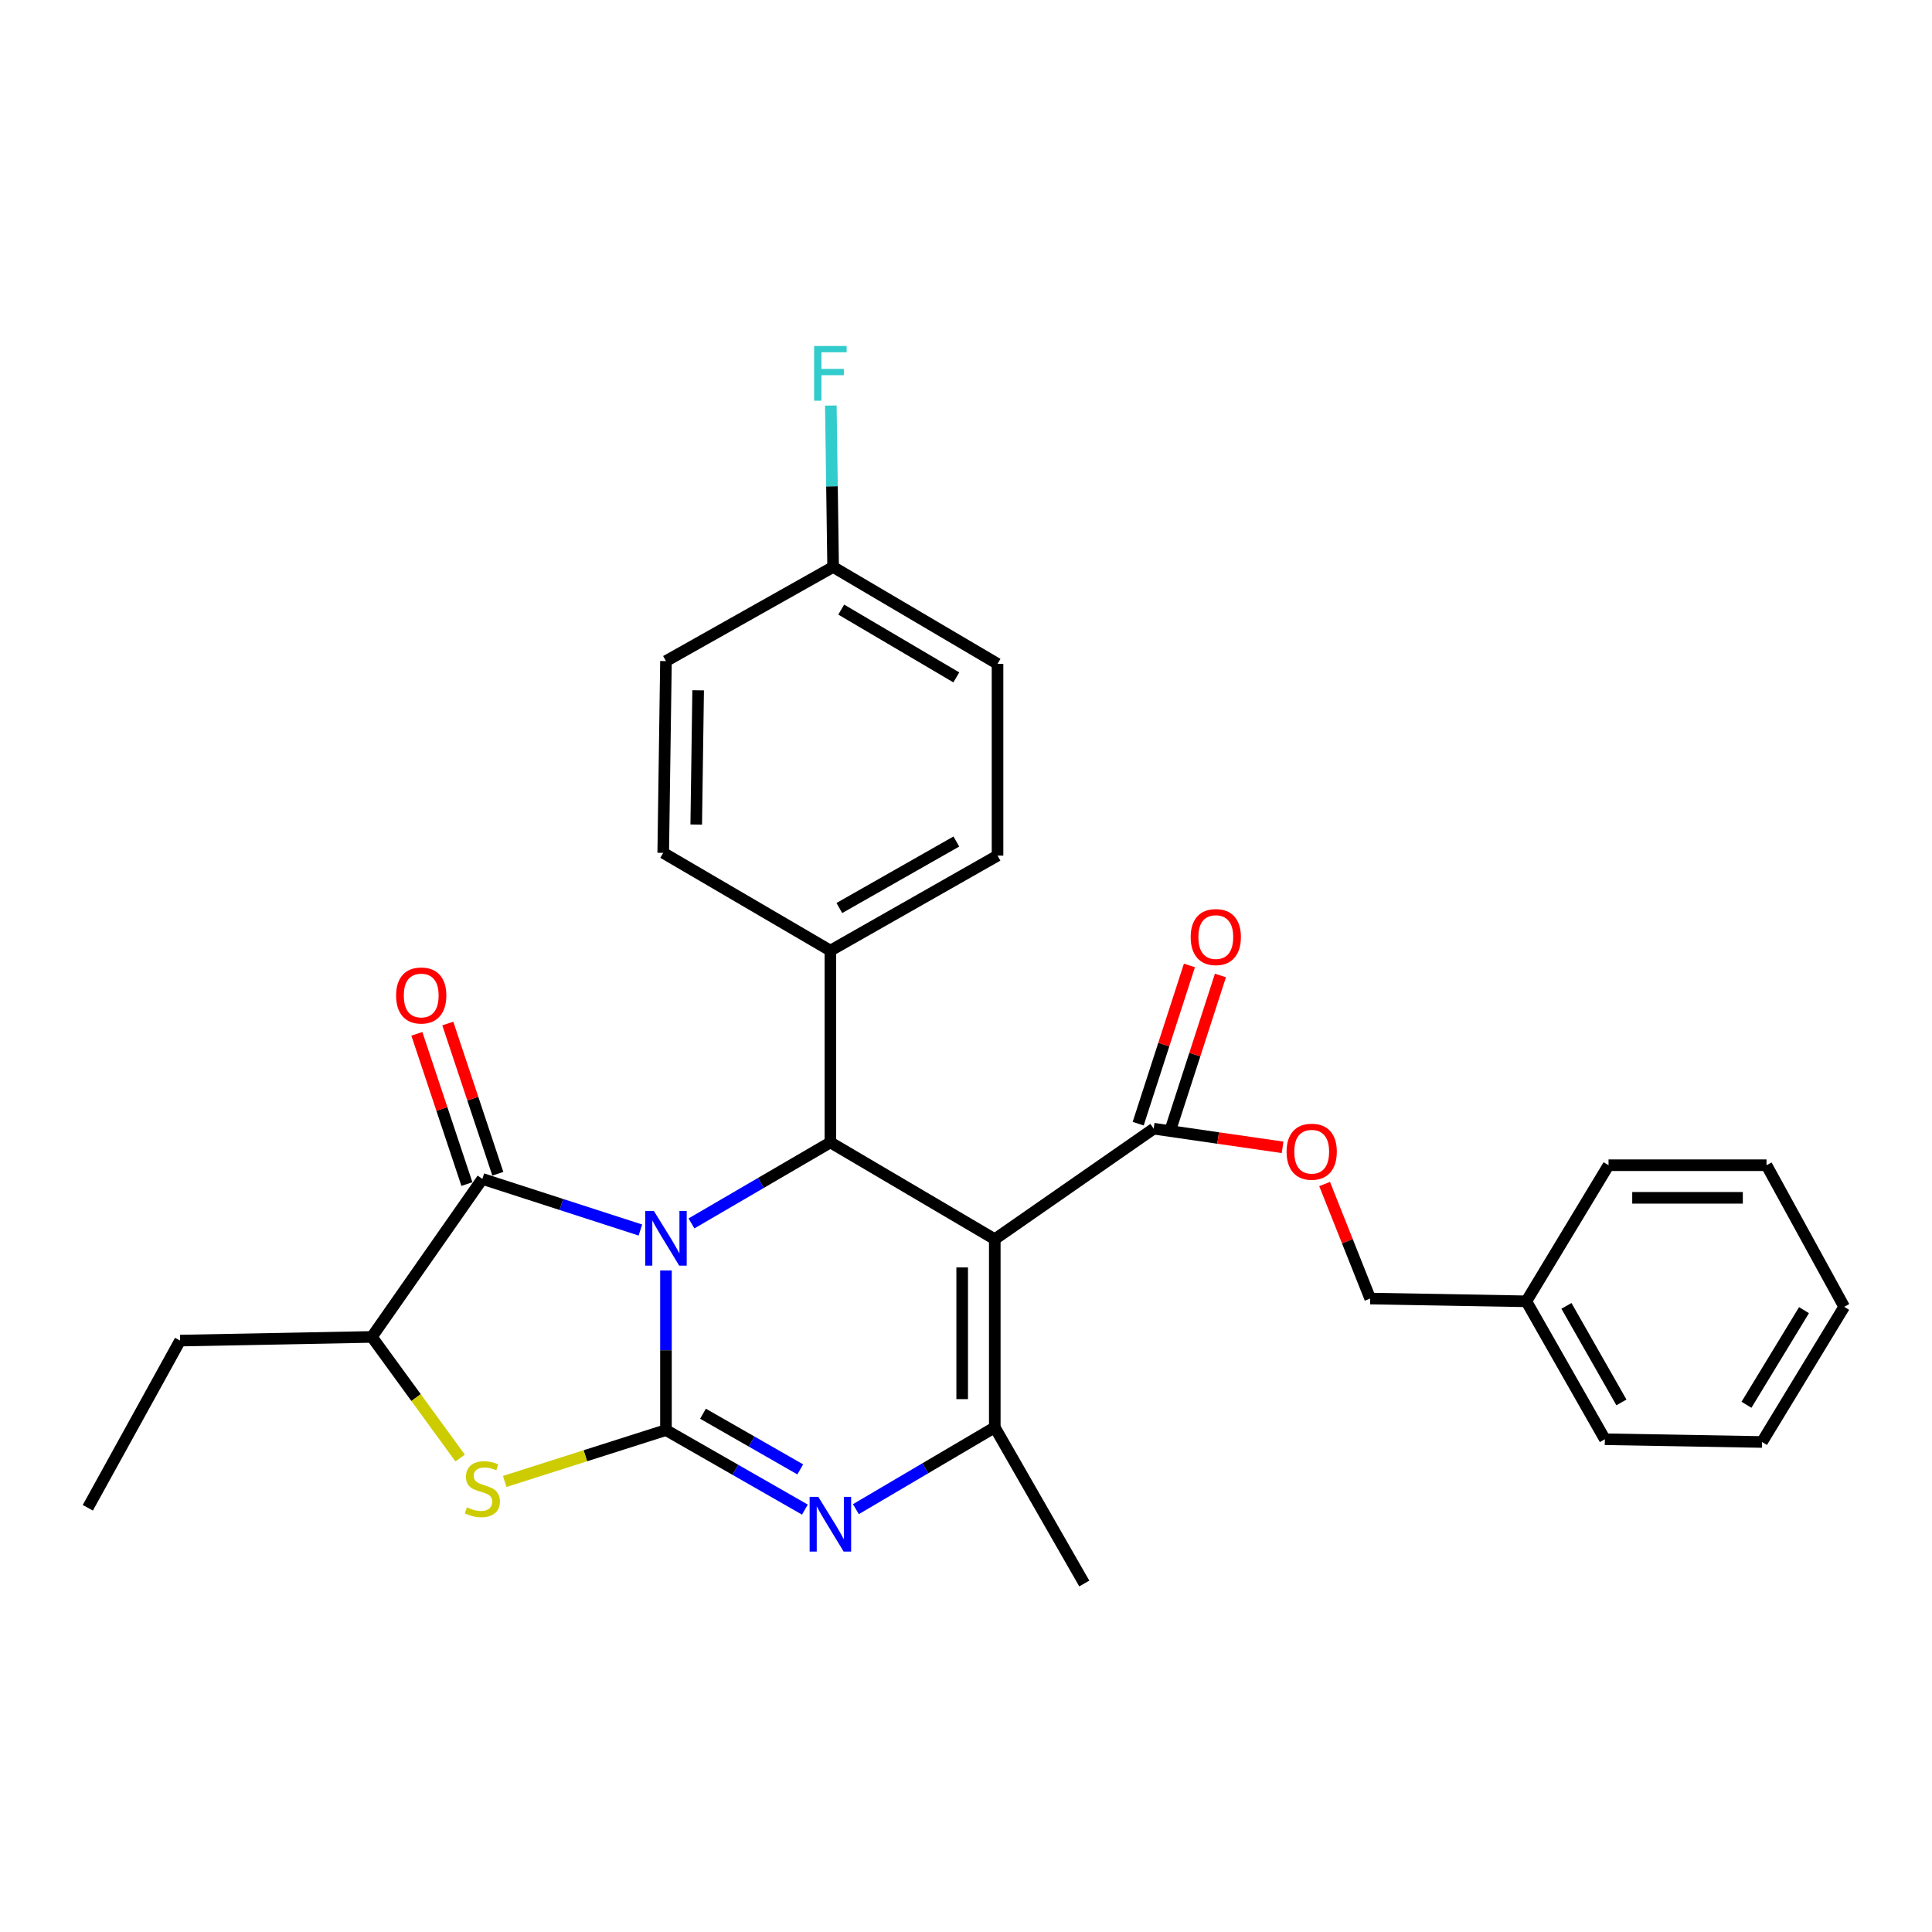 <?xml version='1.0' encoding='iso-8859-1'?>
<svg version='1.1' baseProfile='full'
              xmlns='http://www.w3.org/2000/svg'
                      xmlns:rdkit='http://www.rdkit.org/xml'
                      xmlns:xlink='http://www.w3.org/1999/xlink'
                  xml:space='preserve'
width='1000px' height='1000px' viewBox='0 0 1000 1000'>
<!-- END OF HEADER -->
<rect style='opacity:1.0;fill:#FFFFFF;stroke:none' width='1000' height='1000' x='0' y='0'> </rect>
<path class='bond-0' d='M 344.701,657.585 L 344.701,698.897' style='fill:none;fill-rule:evenodd;stroke:#0000FF;stroke-width:6px;stroke-linecap:butt;stroke-linejoin:miter;stroke-opacity:1' />
<path class='bond-0' d='M 344.701,698.897 L 344.701,740.21' style='fill:none;fill-rule:evenodd;stroke:#000000;stroke-width:6px;stroke-linecap:butt;stroke-linejoin:miter;stroke-opacity:1' />
<path class='bond-3' d='M 357.904,633.242 L 393.853,612.273' style='fill:none;fill-rule:evenodd;stroke:#0000FF;stroke-width:6px;stroke-linecap:butt;stroke-linejoin:miter;stroke-opacity:1' />
<path class='bond-3' d='M 393.853,612.273 L 429.803,591.304' style='fill:none;fill-rule:evenodd;stroke:#000000;stroke-width:6px;stroke-linecap:butt;stroke-linejoin:miter;stroke-opacity:1' />
<path class='bond-4' d='M 331.464,636.661 L 290.567,623.432' style='fill:none;fill-rule:evenodd;stroke:#0000FF;stroke-width:6px;stroke-linecap:butt;stroke-linejoin:miter;stroke-opacity:1' />
<path class='bond-4' d='M 290.567,623.432 L 249.67,610.204' style='fill:none;fill-rule:evenodd;stroke:#000000;stroke-width:6px;stroke-linecap:butt;stroke-linejoin:miter;stroke-opacity:1' />
<path class='bond-2' d='M 344.701,740.21 L 380.656,760.79' style='fill:none;fill-rule:evenodd;stroke:#000000;stroke-width:6px;stroke-linecap:butt;stroke-linejoin:miter;stroke-opacity:1' />
<path class='bond-2' d='M 380.656,760.79 L 416.612,781.37' style='fill:none;fill-rule:evenodd;stroke:#0000FF;stroke-width:6px;stroke-linecap:butt;stroke-linejoin:miter;stroke-opacity:1' />
<path class='bond-2' d='M 363.87,731.739 L 389.039,746.145' style='fill:none;fill-rule:evenodd;stroke:#000000;stroke-width:6px;stroke-linecap:butt;stroke-linejoin:miter;stroke-opacity:1' />
<path class='bond-2' d='M 389.039,746.145 L 414.207,760.551' style='fill:none;fill-rule:evenodd;stroke:#0000FF;stroke-width:6px;stroke-linecap:butt;stroke-linejoin:miter;stroke-opacity:1' />
<path class='bond-6' d='M 344.701,740.21 L 302.972,753.502' style='fill:none;fill-rule:evenodd;stroke:#000000;stroke-width:6px;stroke-linecap:butt;stroke-linejoin:miter;stroke-opacity:1' />
<path class='bond-6' d='M 302.972,753.502 L 261.244,766.794' style='fill:none;fill-rule:evenodd;stroke:#CCCC00;stroke-width:6px;stroke-linecap:butt;stroke-linejoin:miter;stroke-opacity:1' />
<path class='bond-1' d='M 514.896,641.412 L 429.803,591.304' style='fill:none;fill-rule:evenodd;stroke:#000000;stroke-width:6px;stroke-linecap:butt;stroke-linejoin:miter;stroke-opacity:1' />
<path class='bond-5' d='M 514.896,641.412 L 514.896,738.795' style='fill:none;fill-rule:evenodd;stroke:#000000;stroke-width:6px;stroke-linecap:butt;stroke-linejoin:miter;stroke-opacity:1' />
<path class='bond-5' d='M 498.022,656.019 L 498.022,724.187' style='fill:none;fill-rule:evenodd;stroke:#000000;stroke-width:6px;stroke-linecap:butt;stroke-linejoin:miter;stroke-opacity:1' />
<path class='bond-7' d='M 514.896,641.412 L 597.149,584.208' style='fill:none;fill-rule:evenodd;stroke:#000000;stroke-width:6px;stroke-linecap:butt;stroke-linejoin:miter;stroke-opacity:1' />
<path class='bond-30' d='M 443.012,781.14 L 478.954,759.967' style='fill:none;fill-rule:evenodd;stroke:#0000FF;stroke-width:6px;stroke-linecap:butt;stroke-linejoin:miter;stroke-opacity:1' />
<path class='bond-30' d='M 478.954,759.967 L 514.896,738.795' style='fill:none;fill-rule:evenodd;stroke:#000000;stroke-width:6px;stroke-linecap:butt;stroke-linejoin:miter;stroke-opacity:1' />
<path class='bond-9' d='M 429.803,591.304 L 429.803,492.037' style='fill:none;fill-rule:evenodd;stroke:#000000;stroke-width:6px;stroke-linecap:butt;stroke-linejoin:miter;stroke-opacity:1' />
<path class='bond-8' d='M 249.67,610.204 L 192.476,691.988' style='fill:none;fill-rule:evenodd;stroke:#000000;stroke-width:6px;stroke-linecap:butt;stroke-linejoin:miter;stroke-opacity:1' />
<path class='bond-10' d='M 257.675,607.537 L 244.726,568.659' style='fill:none;fill-rule:evenodd;stroke:#000000;stroke-width:6px;stroke-linecap:butt;stroke-linejoin:miter;stroke-opacity:1' />
<path class='bond-10' d='M 244.726,568.659 L 231.777,529.781' style='fill:none;fill-rule:evenodd;stroke:#FF0000;stroke-width:6px;stroke-linecap:butt;stroke-linejoin:miter;stroke-opacity:1' />
<path class='bond-10' d='M 241.666,612.87 L 228.716,573.991' style='fill:none;fill-rule:evenodd;stroke:#000000;stroke-width:6px;stroke-linecap:butt;stroke-linejoin:miter;stroke-opacity:1' />
<path class='bond-10' d='M 228.716,573.991 L 215.767,535.113' style='fill:none;fill-rule:evenodd;stroke:#FF0000;stroke-width:6px;stroke-linecap:butt;stroke-linejoin:miter;stroke-opacity:1' />
<path class='bond-15' d='M 514.896,738.795 L 561.225,819.622' style='fill:none;fill-rule:evenodd;stroke:#000000;stroke-width:6px;stroke-linecap:butt;stroke-linejoin:miter;stroke-opacity:1' />
<path class='bond-29' d='M 238.162,754.687 L 215.319,723.337' style='fill:none;fill-rule:evenodd;stroke:#CCCC00;stroke-width:6px;stroke-linecap:butt;stroke-linejoin:miter;stroke-opacity:1' />
<path class='bond-29' d='M 215.319,723.337 L 192.476,691.988' style='fill:none;fill-rule:evenodd;stroke:#000000;stroke-width:6px;stroke-linecap:butt;stroke-linejoin:miter;stroke-opacity:1' />
<path class='bond-11' d='M 597.149,584.208 L 630.508,589.034' style='fill:none;fill-rule:evenodd;stroke:#000000;stroke-width:6px;stroke-linecap:butt;stroke-linejoin:miter;stroke-opacity:1' />
<path class='bond-11' d='M 630.508,589.034 L 663.867,593.859' style='fill:none;fill-rule:evenodd;stroke:#FF0000;stroke-width:6px;stroke-linecap:butt;stroke-linejoin:miter;stroke-opacity:1' />
<path class='bond-12' d='M 605.176,586.807 L 618.436,545.858' style='fill:none;fill-rule:evenodd;stroke:#000000;stroke-width:6px;stroke-linecap:butt;stroke-linejoin:miter;stroke-opacity:1' />
<path class='bond-12' d='M 618.436,545.858 L 631.697,504.908' style='fill:none;fill-rule:evenodd;stroke:#FF0000;stroke-width:6px;stroke-linecap:butt;stroke-linejoin:miter;stroke-opacity:1' />
<path class='bond-12' d='M 589.122,581.609 L 602.383,540.659' style='fill:none;fill-rule:evenodd;stroke:#000000;stroke-width:6px;stroke-linecap:butt;stroke-linejoin:miter;stroke-opacity:1' />
<path class='bond-12' d='M 602.383,540.659 L 615.643,499.71' style='fill:none;fill-rule:evenodd;stroke:#FF0000;stroke-width:6px;stroke-linecap:butt;stroke-linejoin:miter;stroke-opacity:1' />
<path class='bond-22' d='M 192.476,691.988 L 93.209,693.891' style='fill:none;fill-rule:evenodd;stroke:#000000;stroke-width:6px;stroke-linecap:butt;stroke-linejoin:miter;stroke-opacity:1' />
<path class='bond-13' d='M 429.803,492.037 L 516.321,442.858' style='fill:none;fill-rule:evenodd;stroke:#000000;stroke-width:6px;stroke-linecap:butt;stroke-linejoin:miter;stroke-opacity:1' />
<path class='bond-13' d='M 434.442,469.99 L 495.005,435.565' style='fill:none;fill-rule:evenodd;stroke:#000000;stroke-width:6px;stroke-linecap:butt;stroke-linejoin:miter;stroke-opacity:1' />
<path class='bond-14' d='M 429.803,492.037 L 343.285,441.433' style='fill:none;fill-rule:evenodd;stroke:#000000;stroke-width:6px;stroke-linecap:butt;stroke-linejoin:miter;stroke-opacity:1' />
<path class='bond-16' d='M 685.619,612.846 L 697.411,642.489' style='fill:none;fill-rule:evenodd;stroke:#FF0000;stroke-width:6px;stroke-linecap:butt;stroke-linejoin:miter;stroke-opacity:1' />
<path class='bond-16' d='M 697.411,642.489 L 709.203,672.132' style='fill:none;fill-rule:evenodd;stroke:#000000;stroke-width:6px;stroke-linecap:butt;stroke-linejoin:miter;stroke-opacity:1' />
<path class='bond-19' d='M 516.321,442.858 L 516.321,343.6' style='fill:none;fill-rule:evenodd;stroke:#000000;stroke-width:6px;stroke-linecap:butt;stroke-linejoin:miter;stroke-opacity:1' />
<path class='bond-18' d='M 343.285,441.433 L 344.701,342.175' style='fill:none;fill-rule:evenodd;stroke:#000000;stroke-width:6px;stroke-linecap:butt;stroke-linejoin:miter;stroke-opacity:1' />
<path class='bond-18' d='M 360.37,426.785 L 361.361,357.304' style='fill:none;fill-rule:evenodd;stroke:#000000;stroke-width:6px;stroke-linecap:butt;stroke-linejoin:miter;stroke-opacity:1' />
<path class='bond-21' d='M 709.203,672.132 L 790.031,673.557' style='fill:none;fill-rule:evenodd;stroke:#000000;stroke-width:6px;stroke-linecap:butt;stroke-linejoin:miter;stroke-opacity:1' />
<path class='bond-17' d='M 431.219,293.465 L 344.701,342.175' style='fill:none;fill-rule:evenodd;stroke:#000000;stroke-width:6px;stroke-linecap:butt;stroke-linejoin:miter;stroke-opacity:1' />
<path class='bond-20' d='M 431.219,293.465 L 430.629,251.69' style='fill:none;fill-rule:evenodd;stroke:#000000;stroke-width:6px;stroke-linecap:butt;stroke-linejoin:miter;stroke-opacity:1' />
<path class='bond-20' d='M 430.629,251.69 L 430.039,209.916' style='fill:none;fill-rule:evenodd;stroke:#33CCCC;stroke-width:6px;stroke-linecap:butt;stroke-linejoin:miter;stroke-opacity:1' />
<path class='bond-31' d='M 431.219,293.465 L 516.321,343.6' style='fill:none;fill-rule:evenodd;stroke:#000000;stroke-width:6px;stroke-linecap:butt;stroke-linejoin:miter;stroke-opacity:1' />
<path class='bond-31' d='M 435.419,315.524 L 494.991,350.618' style='fill:none;fill-rule:evenodd;stroke:#000000;stroke-width:6px;stroke-linecap:butt;stroke-linejoin:miter;stroke-opacity:1' />
<path class='bond-23' d='M 790.031,673.557 L 830.679,744.945' style='fill:none;fill-rule:evenodd;stroke:#000000;stroke-width:6px;stroke-linecap:butt;stroke-linejoin:miter;stroke-opacity:1' />
<path class='bond-23' d='M 810.792,675.916 L 839.246,725.887' style='fill:none;fill-rule:evenodd;stroke:#000000;stroke-width:6px;stroke-linecap:butt;stroke-linejoin:miter;stroke-opacity:1' />
<path class='bond-24' d='M 790.031,673.557 L 832.573,603.116' style='fill:none;fill-rule:evenodd;stroke:#000000;stroke-width:6px;stroke-linecap:butt;stroke-linejoin:miter;stroke-opacity:1' />
<path class='bond-25' d='M 93.209,693.891 L 45.455,780.418' style='fill:none;fill-rule:evenodd;stroke:#000000;stroke-width:6px;stroke-linecap:butt;stroke-linejoin:miter;stroke-opacity:1' />
<path class='bond-27' d='M 830.679,744.945 L 912.013,746.369' style='fill:none;fill-rule:evenodd;stroke:#000000;stroke-width:6px;stroke-linecap:butt;stroke-linejoin:miter;stroke-opacity:1' />
<path class='bond-26' d='M 832.573,603.116 L 914.347,603.116' style='fill:none;fill-rule:evenodd;stroke:#000000;stroke-width:6px;stroke-linecap:butt;stroke-linejoin:miter;stroke-opacity:1' />
<path class='bond-26' d='M 844.839,619.991 L 902.081,619.991' style='fill:none;fill-rule:evenodd;stroke:#000000;stroke-width:6px;stroke-linecap:butt;stroke-linejoin:miter;stroke-opacity:1' />
<path class='bond-28' d='M 914.347,603.116 L 954.545,676.407' style='fill:none;fill-rule:evenodd;stroke:#000000;stroke-width:6px;stroke-linecap:butt;stroke-linejoin:miter;stroke-opacity:1' />
<path class='bond-32' d='M 912.013,746.369 L 954.545,676.407' style='fill:none;fill-rule:evenodd;stroke:#000000;stroke-width:6px;stroke-linecap:butt;stroke-linejoin:miter;stroke-opacity:1' />
<path class='bond-32' d='M 903.974,727.109 L 933.747,678.136' style='fill:none;fill-rule:evenodd;stroke:#000000;stroke-width:6px;stroke-linecap:butt;stroke-linejoin:miter;stroke-opacity:1' />
<path  class='atom-0' d='M 338.441 626.783
L 347.721 641.783
Q 348.641 643.263, 350.121 645.943
Q 351.601 648.623, 351.681 648.783
L 351.681 626.783
L 355.441 626.783
L 355.441 655.103
L 351.561 655.103
L 341.601 638.703
Q 340.441 636.783, 339.201 634.583
Q 338.001 632.383, 337.641 631.703
L 337.641 655.103
L 333.961 655.103
L 333.961 626.783
L 338.441 626.783
' fill='#0000FF'/>
<path  class='atom-3' d='M 423.543 774.761
L 432.823 789.761
Q 433.743 791.241, 435.223 793.921
Q 436.703 796.601, 436.783 796.761
L 436.783 774.761
L 440.543 774.761
L 440.543 803.081
L 436.663 803.081
L 426.703 786.681
Q 425.543 784.761, 424.303 782.561
Q 423.103 780.361, 422.743 779.681
L 422.743 803.081
L 419.063 803.081
L 419.063 774.761
L 423.543 774.761
' fill='#0000FF'/>
<path  class='atom-7' d='M 241.67 780.201
Q 241.99 780.321, 243.31 780.881
Q 244.63 781.441, 246.07 781.801
Q 247.55 782.121, 248.99 782.121
Q 251.67 782.121, 253.23 780.841
Q 254.79 779.521, 254.79 777.241
Q 254.79 775.681, 253.99 774.721
Q 253.23 773.761, 252.03 773.241
Q 250.83 772.721, 248.83 772.121
Q 246.31 771.361, 244.79 770.641
Q 243.31 769.921, 242.23 768.401
Q 241.19 766.881, 241.19 764.321
Q 241.19 760.761, 243.59 758.561
Q 246.03 756.361, 250.83 756.361
Q 254.11 756.361, 257.83 757.921
L 256.91 761.001
Q 253.51 759.601, 250.95 759.601
Q 248.19 759.601, 246.67 760.761
Q 245.15 761.881, 245.19 763.841
Q 245.19 765.361, 245.95 766.281
Q 246.75 767.201, 247.87 767.721
Q 249.03 768.241, 250.95 768.841
Q 253.51 769.641, 255.03 770.441
Q 256.55 771.241, 257.63 772.881
Q 258.75 774.481, 258.75 777.241
Q 258.75 781.161, 256.11 783.281
Q 253.51 785.361, 249.15 785.361
Q 246.63 785.361, 244.71 784.801
Q 242.83 784.281, 240.59 783.361
L 241.67 780.201
' fill='#CCCC00'/>
<path  class='atom-11' d='M 205.022 515.263
Q 205.022 508.463, 208.382 504.663
Q 211.742 500.863, 218.022 500.863
Q 224.302 500.863, 227.662 504.663
Q 231.022 508.463, 231.022 515.263
Q 231.022 522.143, 227.622 526.063
Q 224.222 529.943, 218.022 529.943
Q 211.782 529.943, 208.382 526.063
Q 205.022 522.183, 205.022 515.263
M 218.022 526.743
Q 222.342 526.743, 224.662 523.863
Q 227.022 520.943, 227.022 515.263
Q 227.022 509.703, 224.662 506.903
Q 222.342 504.063, 218.022 504.063
Q 213.702 504.063, 211.342 506.863
Q 209.022 509.663, 209.022 515.263
Q 209.022 520.983, 211.342 523.863
Q 213.702 526.743, 218.022 526.743
' fill='#FF0000'/>
<path  class='atom-12' d='M 665.933 596.119
Q 665.933 589.319, 669.293 585.519
Q 672.653 581.719, 678.933 581.719
Q 685.213 581.719, 688.573 585.519
Q 691.933 589.319, 691.933 596.119
Q 691.933 602.999, 688.533 606.919
Q 685.133 610.799, 678.933 610.799
Q 672.693 610.799, 669.293 606.919
Q 665.933 603.039, 665.933 596.119
M 678.933 607.599
Q 683.253 607.599, 685.573 604.719
Q 687.933 601.799, 687.933 596.119
Q 687.933 590.559, 685.573 587.759
Q 683.253 584.919, 678.933 584.919
Q 674.613 584.919, 672.253 587.719
Q 669.933 590.519, 669.933 596.119
Q 669.933 601.839, 672.253 604.719
Q 674.613 607.599, 678.933 607.599
' fill='#FF0000'/>
<path  class='atom-13' d='M 616.294 485.02
Q 616.294 478.22, 619.654 474.42
Q 623.014 470.62, 629.294 470.62
Q 635.574 470.62, 638.934 474.42
Q 642.294 478.22, 642.294 485.02
Q 642.294 491.9, 638.894 495.82
Q 635.494 499.7, 629.294 499.7
Q 623.054 499.7, 619.654 495.82
Q 616.294 491.94, 616.294 485.02
M 629.294 496.5
Q 633.614 496.5, 635.934 493.62
Q 638.294 490.7, 638.294 485.02
Q 638.294 479.46, 635.934 476.66
Q 633.614 473.82, 629.294 473.82
Q 624.974 473.82, 622.614 476.62
Q 620.294 479.42, 620.294 485.02
Q 620.294 490.74, 622.614 493.62
Q 624.974 496.5, 629.294 496.5
' fill='#FF0000'/>
<path  class='atom-21' d='M 421.383 179.09
L 438.223 179.09
L 438.223 182.33
L 425.183 182.33
L 425.183 190.93
L 436.783 190.93
L 436.783 194.21
L 425.183 194.21
L 425.183 207.41
L 421.383 207.41
L 421.383 179.09
' fill='#33CCCC'/>
</svg>
